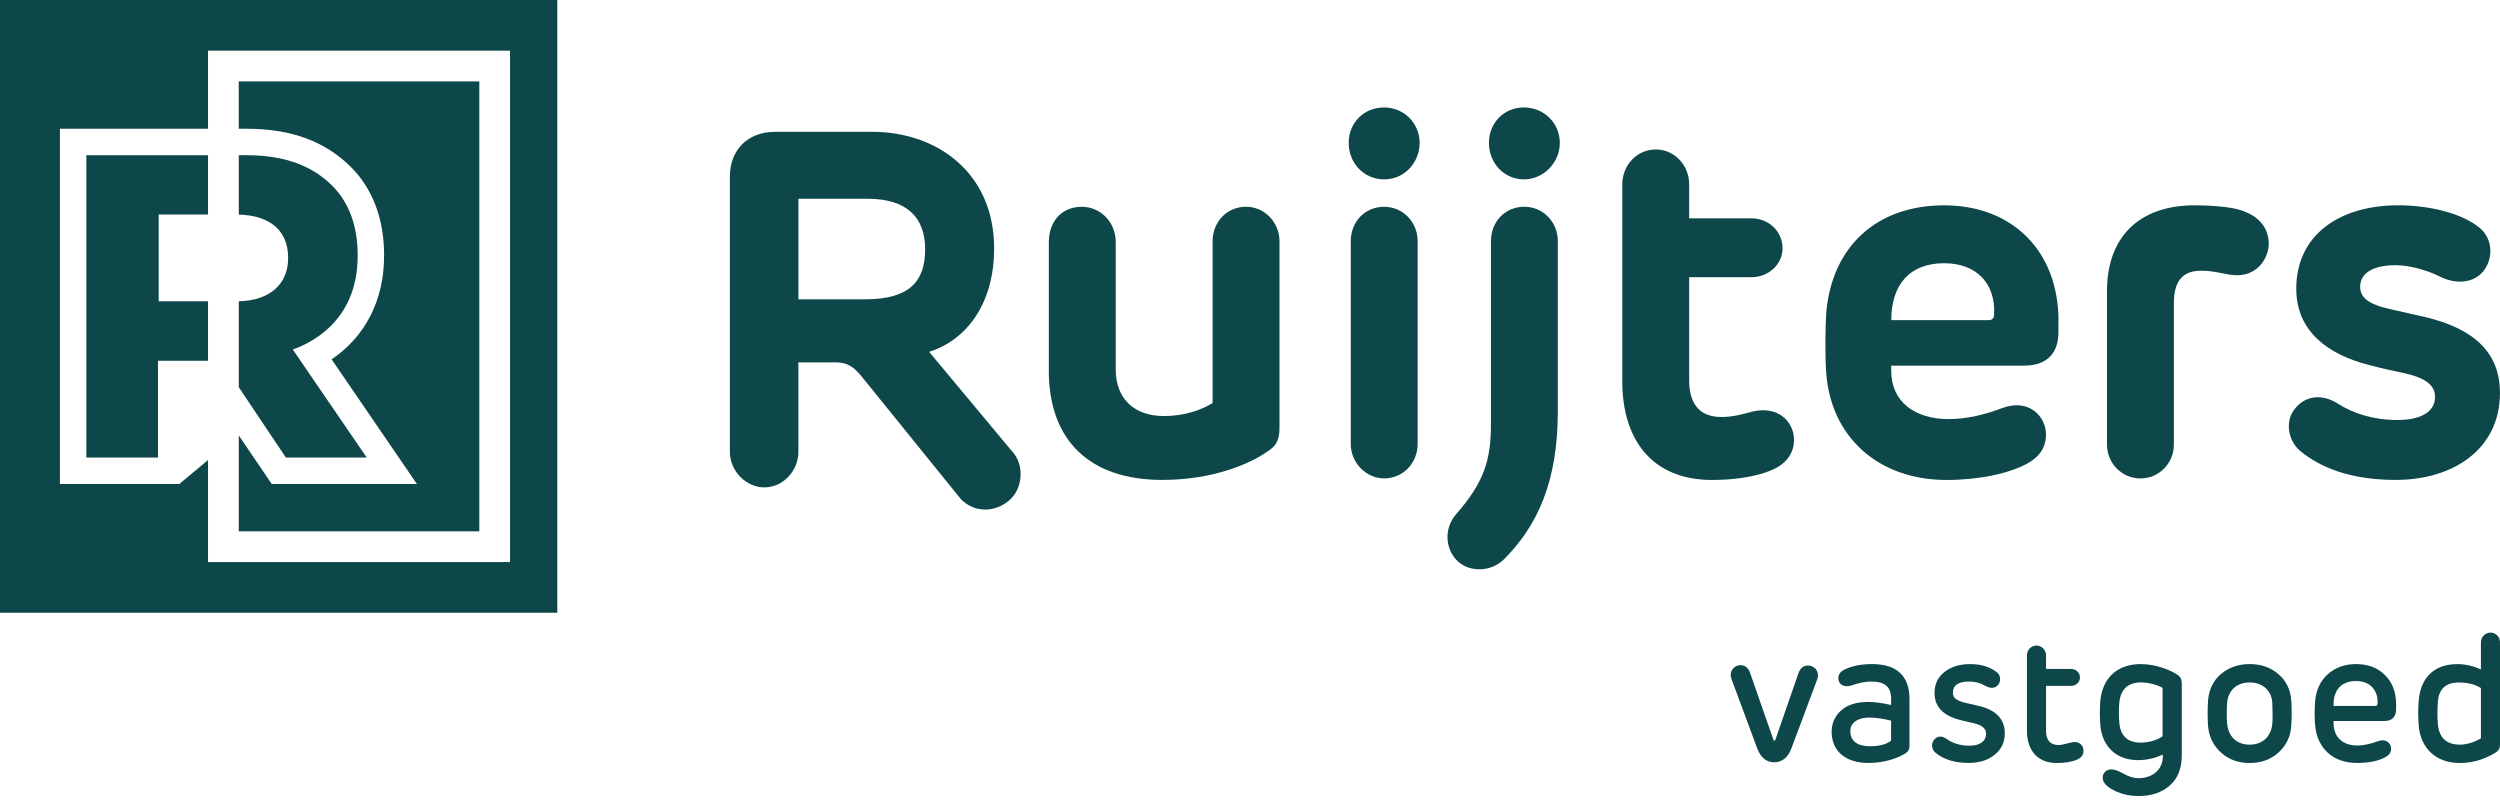 <svg width="300" height="96" viewBox="0 0 300 96" fill="none" xmlns="http://www.w3.org/2000/svg">
<g clip-path="url(#clip0_91_628)">
<path d="M125.855 44.469C125.855 52.919 130.827 57.59 139.453 57.59C145.866 57.59 150.241 55.491 152.097 54.174C153.175 53.516 153.538 52.738 153.538 51.359V28.948C153.538 26.672 151.739 24.811 149.526 24.811C147.188 24.811 145.513 26.667 145.513 28.948V48.363C144.253 49.14 142.278 49.923 139.64 49.923C136.223 49.923 133.89 47.948 133.89 44.35V29.073C133.89 26.677 132.091 24.816 129.816 24.816C127.301 24.816 125.86 26.672 125.86 29.073V44.469H125.855Z" fill="#0D4749"/>
<path d="M166.105 24.816C163.767 24.816 162.092 26.615 162.092 28.948V53.277C162.092 55.553 163.948 57.409 166.105 57.409C168.38 57.409 170.117 55.553 170.117 53.277V28.948C170.117 26.61 168.318 24.816 166.105 24.816Z" fill="#0D4749"/>
<path d="M170.355 17.149C170.355 14.754 168.437 12.893 166.099 12.893C163.642 12.893 161.843 14.749 161.843 17.149C161.843 19.549 163.642 21.524 166.099 21.524C168.556 21.524 170.355 19.487 170.355 17.149Z" fill="#0D4749"/>
<path d="M187.178 17.149C187.178 14.754 185.26 12.893 182.865 12.893C180.47 12.893 178.671 14.749 178.671 17.149C178.671 19.549 180.47 21.524 182.865 21.524C185.26 21.524 187.178 19.487 187.178 17.149ZM177.473 68.316C178.552 68.316 179.63 67.959 180.47 67.119C184.482 63.106 186.939 57.834 186.939 49.322V28.948C186.939 26.61 185.141 24.811 182.927 24.811C180.589 24.811 178.914 26.61 178.914 28.948V50.877C178.914 55.252 178.075 57.886 174.72 61.722C174 62.562 173.699 63.521 173.699 64.418C173.699 66.575 175.254 68.311 177.473 68.311" fill="#0D4749"/>
<path d="M212.767 56.336C214.623 55.496 215.281 54.117 215.281 52.8C215.281 50.581 213.363 48.663 210.309 49.384C209.231 49.685 207.914 50.042 206.592 50.042C203.954 50.042 202.699 48.487 202.699 45.61V33.267H210.19C212.165 33.267 213.907 31.768 213.907 29.793C213.907 27.699 212.17 26.201 210.19 26.201H202.699V22.126C202.699 19.788 200.9 17.932 198.687 17.932C196.473 17.932 194.674 19.788 194.674 22.126V45.791C194.674 52.505 198.028 57.596 205.457 57.596C207.733 57.596 210.672 57.295 212.767 56.336Z" fill="#0D4749"/>
<path d="M226.951 38.419C226.951 34.288 229.05 31.587 233.301 31.587C237.194 31.587 239.475 34.044 239.294 37.699C239.294 38.181 239.056 38.419 238.636 38.419H226.951ZM247.024 38.539C247.024 30.089 241.451 24.64 233.301 24.64C225.152 24.64 219.879 29.612 219.159 37.403C219.04 39.259 218.977 42.556 219.159 44.895C219.76 52.386 225.328 57.596 233.597 57.596C237.433 57.596 241.264 56.818 243.483 55.501C245.1 54.542 245.52 53.282 245.52 52.147C245.52 49.928 243.421 47.772 240.248 48.974C238.211 49.752 235.992 50.291 233.835 50.291C229.823 50.291 226.945 48.254 226.945 44.48V43.878H242.881C245.816 43.878 247.013 42.199 247.013 39.866V38.549L247.024 38.539Z" fill="#0D4749"/>
<path d="M268.538 25.117C267.34 24.816 265.36 24.635 263.385 24.635C256.495 24.635 252.84 28.648 252.84 34.884V53.339C252.84 55.615 254.639 57.414 256.853 57.414C259.066 57.414 260.865 55.615 260.865 53.339V36.382C260.865 33.624 262 32.546 263.981 32.489C265.78 32.432 267.096 33.028 268.475 33.028C270.99 33.028 272.249 30.871 272.249 29.254C272.249 27.279 270.99 25.781 268.532 25.117" fill="#0D4749"/>
<path d="M291.073 38.057L286.817 37.098C284.121 36.496 283.219 35.662 283.219 34.402C283.219 32.961 284.479 31.825 287.475 31.825C289.031 31.825 291.13 32.364 292.69 33.142C294.666 34.163 296.703 33.982 297.901 32.665C299.16 31.229 299.28 28.772 297.543 27.331C295.443 25.594 291.55 24.635 287.776 24.635C280.767 24.635 275.552 28.171 275.552 34.64C275.552 39.793 279.388 42.551 284.297 43.806C286.635 44.407 286.573 44.345 288.73 44.827C291.244 45.428 292.203 46.325 292.203 47.642C292.203 49.26 290.767 50.4 287.652 50.4C284.837 50.4 282.379 49.622 280.523 48.425C278.548 47.165 276.511 47.528 275.313 49.145C274.173 50.644 274.593 52.919 276.034 54.117C278.253 55.973 281.845 57.59 287.475 57.59C294.427 57.59 299.995 53.873 299.995 47.165C299.995 42.432 297.061 39.498 291.068 38.057" fill="#0D4749"/>
<path d="M95.813 35.916V23.852H104.118C108.799 23.852 111.018 26.071 111.018 29.912C111.018 33.754 109.157 35.916 103.817 35.916H95.813ZM100.214 43.479C101.894 43.479 102.614 44.2 103.574 45.397L115.316 59.908C116.876 61.53 119.458 61.587 121.257 59.908C122.817 58.41 122.874 55.646 121.438 54.148L111.495 42.219C115.756 40.898 119.297 36.698 119.297 29.798C119.297 20.799 112.516 15.817 104.652 15.817H93.045C89.504 15.817 87.586 18.217 87.586 21.156V54.226C87.586 56.507 89.504 58.487 91.728 58.487C93.952 58.487 95.808 56.507 95.808 54.226V43.484H100.209L100.214 43.479Z" fill="#0D4749"/>
<path d="M216.971 79.861C216.432 79.861 216.043 80.162 215.826 80.748L213.036 88.794C213.016 88.903 212.839 88.903 212.819 88.794L209.988 80.686C209.817 80.167 209.382 79.82 208.884 79.82C208.018 79.82 207.458 80.618 207.78 81.484L210.869 89.81C211.279 90.914 211.974 91.474 212.902 91.474C213.83 91.474 214.566 90.914 214.975 89.789L218.065 81.531C218.392 80.686 217.827 79.867 216.961 79.867L216.971 79.861ZM229.138 83.884C229.138 81.028 227.521 79.69 224.664 79.69C223.342 79.69 222.243 79.908 221.357 80.338C220.859 80.577 220.6 80.919 220.6 81.396C220.6 82.111 221.248 82.542 222.176 82.262C223.063 81.935 223.866 81.785 224.535 81.785C226.199 81.785 226.935 82.412 226.935 83.884V84.6C225.919 84.361 224.986 84.232 224.188 84.232C222.762 84.232 221.678 84.579 220.922 85.269C220.165 85.958 219.797 86.803 219.797 87.819C219.797 90.048 221.373 91.557 224.229 91.557C226.22 91.557 227.863 90.93 228.729 90.349C229.009 90.157 229.138 89.872 229.138 89.509V83.884ZM224.421 89.551C222.886 89.551 222.041 88.923 222.041 87.731C222.041 86.715 222.948 86.108 224.312 86.108C225.069 86.108 225.955 86.238 226.93 86.476V88.877C226.365 89.333 225.525 89.545 224.421 89.545V89.551ZM235.841 84.341C234.737 84.061 234.348 83.734 234.348 83.127C234.348 82.241 234.996 81.785 236.298 81.785C237.013 81.785 237.661 81.956 238.288 82.324C238.916 82.65 239.413 82.604 239.776 82.174C240.098 81.826 240.123 81.069 239.667 80.706C238.848 80.038 237.765 79.69 236.401 79.69C235.167 79.69 234.131 80.012 233.332 80.639C232.534 81.266 232.145 82.106 232.145 83.169C232.145 84.812 233.182 85.896 235.276 86.414C235.297 86.435 235.815 86.544 236.837 86.782C237.9 87.041 238.33 87.43 238.33 88.058C238.33 88.923 237.614 89.483 236.339 89.483C235.256 89.483 234.328 89.203 233.55 88.638C232.923 88.249 232.425 88.312 232.036 88.856C231.71 89.286 231.819 89.96 232.254 90.323C233.249 91.142 234.566 91.552 236.23 91.552C237.506 91.552 238.548 91.23 239.346 90.582C240.165 89.934 240.575 89.068 240.575 87.99C240.575 86.326 239.558 85.222 237.526 84.724L235.836 84.335L235.841 84.341ZM249.242 91.153C249.761 90.935 250.02 90.593 250.02 90.095C250.02 89.405 249.46 88.887 248.615 89.079C247.817 89.296 247.298 89.405 247.06 89.405C246.044 89.405 245.525 88.84 245.525 87.695V82.308H248.511C249.118 82.308 249.595 81.878 249.595 81.292C249.595 80.706 249.118 80.276 248.511 80.276H245.525V78.633C245.525 78.005 245.007 77.466 244.38 77.466C243.752 77.466 243.234 77.964 243.234 78.633V87.674C243.234 90.012 244.463 91.562 246.821 91.562C247.796 91.562 248.615 91.432 249.242 91.153ZM261.798 81.894C261.798 81.505 261.648 81.204 261.347 81.007C260.461 80.401 258.709 79.69 256.894 79.69C253.975 79.69 252.27 81.463 252.031 84.144C251.964 85.03 251.964 85.963 252.031 86.912C252.203 89.509 253.887 91.215 256.573 91.215C257.589 91.215 258.584 90.997 259.538 90.546V90.764C259.538 92.407 258.242 93.382 256.619 93.382C256.08 93.382 255.474 93.211 254.826 92.843C254.198 92.495 253.721 92.324 253.4 92.324C252.711 92.324 252.322 92.78 252.322 93.319C252.322 93.796 252.643 94.227 253.27 94.615C254.24 95.222 255.365 95.523 256.645 95.523C258.159 95.523 259.393 95.113 260.367 94.268C261.337 93.428 261.814 92.215 261.814 90.613V81.899L261.798 81.894ZM256.977 81.894C258.273 81.914 259.465 82.454 259.507 82.562V88.338C259.139 88.685 258.014 89.115 256.889 89.115C255.287 89.115 254.421 88.291 254.312 86.627C254.25 85.828 254.25 85.072 254.312 84.397C254.442 82.733 255.329 81.888 256.972 81.888L256.977 81.894ZM269.958 79.69C268.595 79.69 267.428 80.1 266.5 80.898C265.572 81.697 265.075 82.759 264.966 84.035C264.898 85.051 264.898 86.088 264.966 87.13C265.075 88.405 265.593 89.468 266.521 90.307C267.449 91.147 268.595 91.562 269.958 91.562C271.322 91.562 272.488 91.153 273.416 90.307C274.344 89.462 274.862 88.405 274.95 87.13C275.018 86.093 275.018 85.051 274.95 84.035C274.862 82.759 274.344 81.697 273.416 80.898C272.488 80.1 271.342 79.69 269.958 79.69ZM269.958 81.894C271.534 81.894 272.597 82.889 272.68 84.341C272.721 85.466 272.721 86.311 272.68 86.85C272.529 88.384 271.513 89.359 269.958 89.359C268.403 89.359 267.408 88.384 267.257 86.85C267.19 86.202 267.19 85.357 267.257 84.341C267.366 82.868 268.403 81.894 269.958 81.894ZM287.532 84.532C287.532 83.081 287.102 81.914 286.216 81.028C285.329 80.141 284.183 79.69 282.737 79.69C281.374 79.69 280.228 80.1 279.321 80.919C278.413 81.738 277.916 82.842 277.807 84.227C277.739 85.201 277.739 86.108 277.807 86.907C277.895 88.291 278.393 89.416 279.279 90.281C280.186 91.121 281.379 91.557 282.846 91.557C284.313 91.557 285.526 91.298 286.35 90.8C286.739 90.561 286.931 90.24 286.931 89.831C286.931 89.141 286.262 88.597 285.376 88.944C284.401 89.291 283.582 89.462 282.887 89.462C281.156 89.462 280.031 88.488 280.031 86.777V86.518H286.148C287.076 86.518 287.532 85.979 287.532 85.134V84.527V84.532ZM280.031 84.709C279.963 82.868 280.917 81.722 282.732 81.722C284.396 81.722 285.412 82.827 285.303 84.449C285.282 84.621 285.194 84.709 285.044 84.709H280.026H280.031ZM290.249 84.035C290.161 85.072 290.161 86.088 290.249 87.109C290.487 89.81 292.322 91.562 295.179 91.562C296.107 91.562 296.952 91.412 297.755 91.132C298.554 90.831 299.181 90.525 299.591 90.225C299.871 90.033 300 89.748 300 89.359V77.078C300 76.409 299.482 75.911 298.854 75.911C298.227 75.911 297.709 76.45 297.709 77.078V80.323C296.781 79.913 295.848 79.695 294.873 79.695C292.125 79.695 290.482 81.292 290.249 84.04V84.035ZM292.54 86.829C292.478 86.093 292.478 85.248 292.54 84.299C292.628 82.697 293.468 81.899 295.049 81.899C296.112 81.899 296.999 82.117 297.709 82.568V88.581C297.211 88.949 296.086 89.359 295.22 89.359C293.556 89.359 292.67 88.514 292.535 86.829H292.54Z" fill="#0D4749"/>
<path d="M34.334 54.905H44.008L35.143 41.95C39.757 40.239 42.919 36.558 42.919 30.706V30.602C42.919 27.18 41.908 24.329 39.887 22.307C37.502 19.923 34.225 18.627 29.612 18.627H28.653V25.75C32.328 25.853 34.573 27.605 34.573 30.923V31.027C34.573 34.034 32.416 36.081 28.653 36.149V46.465L34.303 54.905H34.334Z" fill="#0D4749"/>
<path d="M10.363 18.627V54.905H10.975H18.347H18.958V43.293H24.962V36.154H19.041V25.739H24.962V18.627H10.975H10.363Z" fill="#0D4749"/>
<path d="M0 0V73.526H66.875V0H0ZM61.204 67.451H24.962V55.206L21.519 58.078H7.19V15.449H24.962V6.081H61.204V67.451Z" fill="#0D4749"/>
<path d="M57.513 9.767H28.648V15.449H29.607C34.931 15.449 39.021 16.957 42.126 20.057C44.718 22.649 46.092 26.294 46.092 30.597V30.7C46.092 36.025 43.837 40.384 39.793 43.122L50.027 58.078H32.608L28.653 52.251V63.76H57.518V9.767H57.513Z" fill="#0D4749"/>
</g>
<defs>
<clipPath id="clip0_91_628">
<rect width="300" height="95.517" fill="white"/>
</clipPath>
</defs>
</svg>
